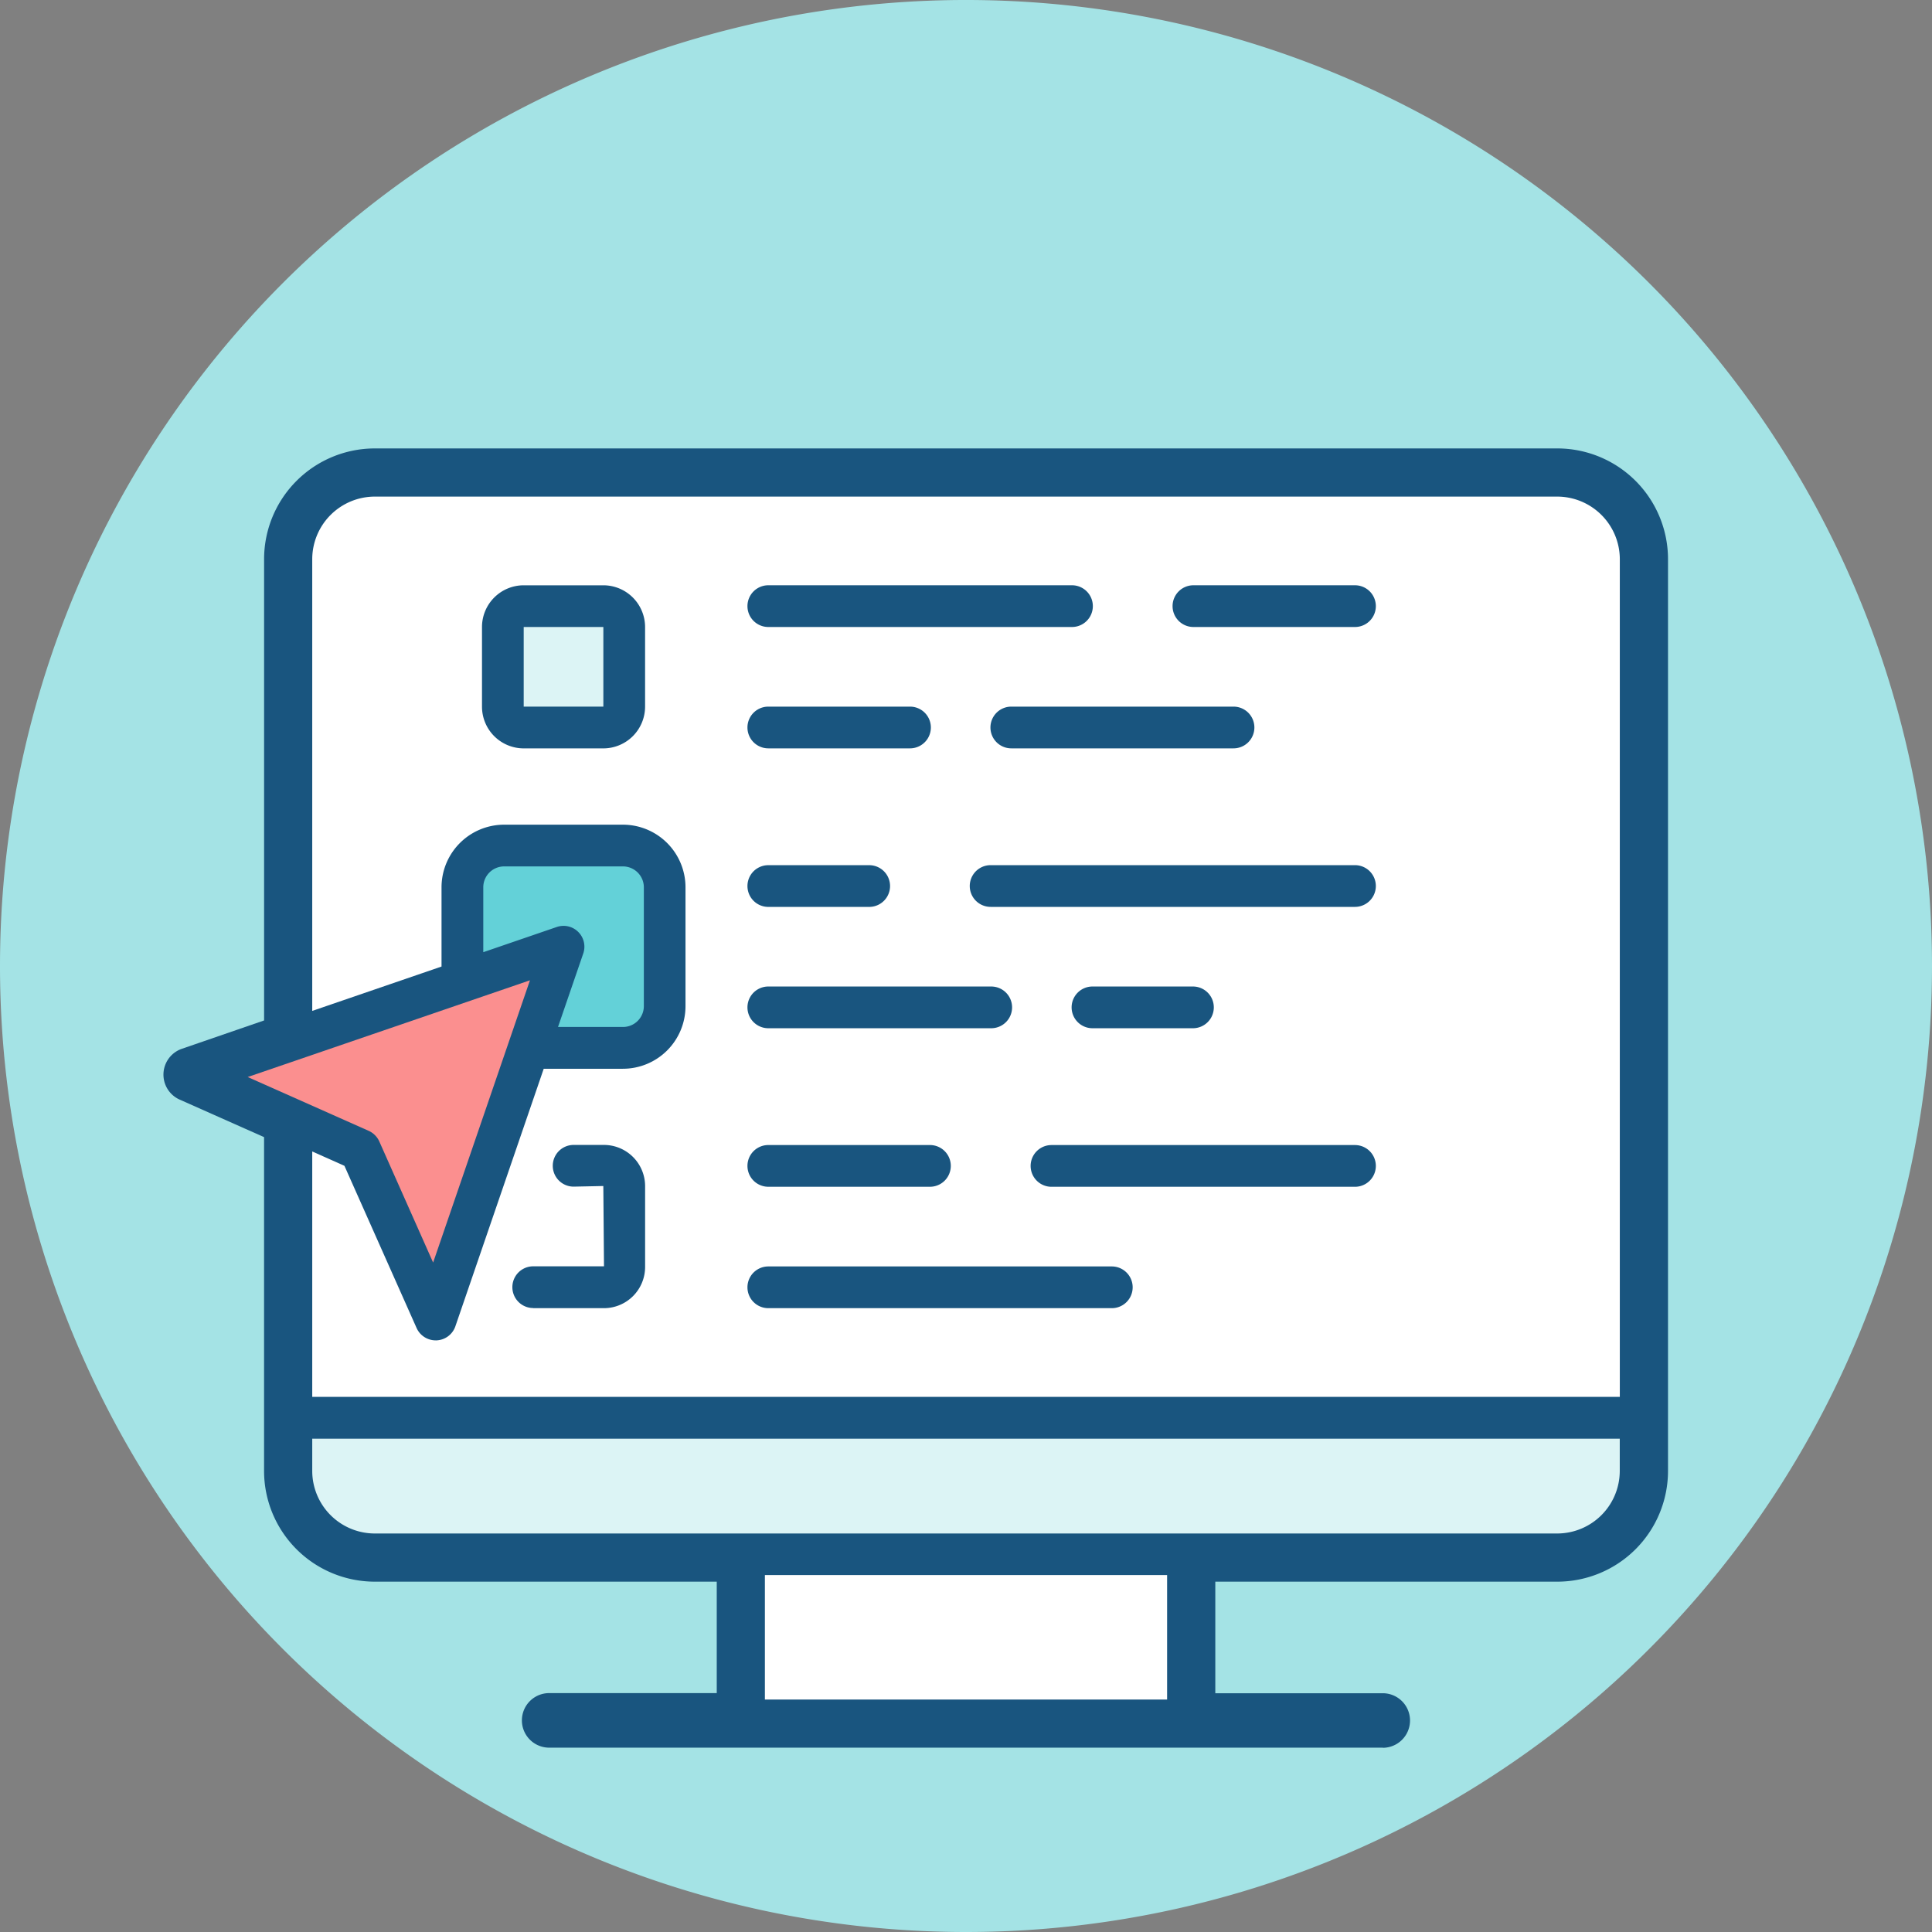 <svg xmlns="http://www.w3.org/2000/svg" width="75" height="75"><rect width="100%" height="100%" fill="#808080" stroke="none"/><defs><clipPath id="b"><rect data-name="Rectangle 19474" width="75" height="75" fill="none"/></clipPath><clipPath id="c"><rect data-name="Rectangle 19475" width="60.222" height="52.778" transform="translate(5.526 16.213)" fill="none"/></clipPath><clipPath id="d"><rect data-name="Rectangle 19478" width="60.472" height="51.381" transform="translate(6.596 16.213)" fill="none"/></clipPath><clipPath id="e"><path data-name="Path 3642" d="M3.3 13.991L1.279 69.619h65.546l2.025-55.628z" fill="none"/></clipPath><clipPath id="a"><rect width="75" height="75"/></clipPath></defs><g data-name="Group 5483" clip-path="url(#a)"><g data-name="Group 5472"><g data-name="Group 5471" clip-path="url(#b)"><path data-name="Path 3622" d="M0 37.5A37.5 37.5 0 1137.5 75 37.5 37.5 0 010 37.5" fill="#a4e3e5"/></g></g><g data-name="Group 5474"><g data-name="Group 5473" clip-path="url(#c)"><path data-name="Path 3623" d="M60.45 17.658h-45.9a4.055 4.055 0 00-4.049 4.05V39.8l-3.36 1.155a.811.811 0 00-.066 1.507l3.425 1.519V57.1a4.055 4.055 0 004.049 4.05h13.525v4.831h-6.755a.809.809 0 100 1.618h32.363a.809.809 0 100-1.618h-6.754v-4.836H60.45A4.054 4.054 0 0064.5 57.1V21.708a4.054 4.054 0 00-4.048-4.05" fill="#19557f"/><path data-name="Path 3624" d="M53.682 67.844H21.319a1.059 1.059 0 110-2.118h6.505V61.4H14.551a4.3 4.3 0 01-4.3-4.3V44.143l-3.277-1.457a1.061 1.061 0 01.086-1.972l3.192-1.1V21.708a4.3 4.3 0 014.3-4.3h45.9a4.3 4.3 0 014.3 4.3V57.1a4.3 4.3 0 01-4.3 4.3H47.178v4.331h6.5a1.059 1.059 0 110 2.118zm-32.363-1.618a.559.559 0 100 1.118h32.363a.559.559 0 100-1.118h-7V60.9H60.45a3.8 3.8 0 003.8-3.8V21.708a3.8 3.8 0 00-3.8-3.8h-45.9a3.8 3.8 0 00-3.8 3.8v18.266l-3.527 1.213a.557.557 0 00-.377.5.564.564 0 00.333.538l3.573 1.588V57.1a3.8 3.8 0 003.8 3.8h13.772v5.331z" fill="#19557f"/><path data-name="Path 3625" d="M13.371 45.257l2.8 6.294a.813.813 0 00.74.482.114.114 0 00.036 0 .81.81 0 00.73-.544l3.43-10h3.076a2.43 2.43 0 002.428-2.429v-4.616a2.431 2.431 0 00-2.428-2.43H19.57a2.433 2.433 0 00-2.43 2.43v3.077l-5.019 1.722V21.708a2.432 2.432 0 012.429-2.43h45.9a2.433 2.433 0 012.431 2.43v32.518h-50.76V44.7z" fill="#fff"/><path data-name="Path 3626" d="M23.422 22.721h-3.091a1.621 1.621 0 00-1.62 1.62v3.091a1.62 1.62 0 001.62 1.62h3.091a1.622 1.622 0 001.62-1.62v-3.091a1.622 1.622 0 00-1.62-1.62" fill="#19557f"/></g></g><g data-name="Group 5476"><g data-name="Group 5475" clip-path="url(#b)"><rect data-name="Rectangle 19476" width="3.092" height="3.091" transform="translate(20.33 24.34)" fill="#dcf4f5"/></g></g><g data-name="Group 5478"><g data-name="Group 5477" clip-path="url(#d)"><path data-name="Path 3627" d="M46.329 24.34H52.6a.81.81 0 100-1.62h-6.271a.81.81 0 100 1.62" fill="#19557f"/><path data-name="Path 3628" d="M29.826 24.34h11.788a.81.81 0 100-1.62H29.826a.81.81 0 100 1.62" fill="#19557f"/><path data-name="Path 3629" d="M39.259 29.051h8.626a.81.81 0 100-1.62h-8.626a.81.81 0 000 1.62" fill="#19557f"/><path data-name="Path 3630" d="M29.826 29.051h5.5a.81.81 0 000-1.62h-5.5a.81.81 0 100 1.62" fill="#19557f"/><path data-name="Path 3631" d="M20.573 38.055l-3.759 10.957-2.089-4.7a.823.823 0 00-.41-.412l-4.7-2.09z" fill="#fb8f8f"/><path data-name="Path 3632" d="M22.449 36.179a.809.809 0 00-.836-.193l-2.852.978v-2.519a.81.81 0 01.809-.811h4.613a.812.812 0 01.811.811v4.613a.81.81 0 01-.811.809h-2.521l.98-2.853a.808.808 0 00-.193-.835" fill="#63d1d8"/></g></g><g data-name="Group 5480"><g data-name="Group 5479" clip-path="url(#b)"><rect data-name="Rectangle 19479" width="15.614" height="4.832" transform="translate(29.693 61.144)" fill="#fff"/></g></g><g data-name="Group 5482"><g data-name="Group 5481" clip-path="url(#e)"><path data-name="Path 3633" d="M62.879 57.1a2.431 2.431 0 01-2.429 2.43h-45.9a2.431 2.431 0 01-2.429-2.43v-1.25h50.758z" fill="#dcf4f5"/><path data-name="Path 3634" d="M52.6 33.585H38.456a.81.81 0 000 1.62H52.6a.81.81 0 100-1.62" fill="#19557f"/><path data-name="Path 3635" d="M29.826 35.206h3.916a.81.81 0 000-1.62h-3.916a.81.81 0 100 1.62" fill="#19557f"/><path data-name="Path 3636" d="M46.31 39.916a.81.81 0 000-1.62h-3.9a.81.81 0 000 1.62z" fill="#19557f"/><path data-name="Path 3637" d="M29.826 39.916h8.653a.81.81 0 100-1.62h-8.653a.81.81 0 100 1.62" fill="#19557f"/><path data-name="Path 3638" d="M20.7 50.783h2.749a1.6 1.6 0 001.594-1.6v-3.137a1.6 1.6 0 00-1.594-1.6h-1.181a.809.809 0 000 1.619l1.153-.024.026 3.117H20.7a.81.81 0 100 1.62" fill="#19557f"/><path data-name="Path 3639" d="M52.6 44.451H40.819a.81.81 0 100 1.62H52.6a.81.81 0 100-1.62" fill="#19557f"/><path data-name="Path 3640" d="M29.826 46.07H36.1a.81.81 0 000-1.62h-6.274a.81.81 0 100 1.62" fill="#19557f"/><path data-name="Path 3641" d="M29.826 50.783H43.16a.81.81 0 100-1.62H29.826a.81.81 0 100 1.62" fill="#19557f"/></g></g></g></svg>